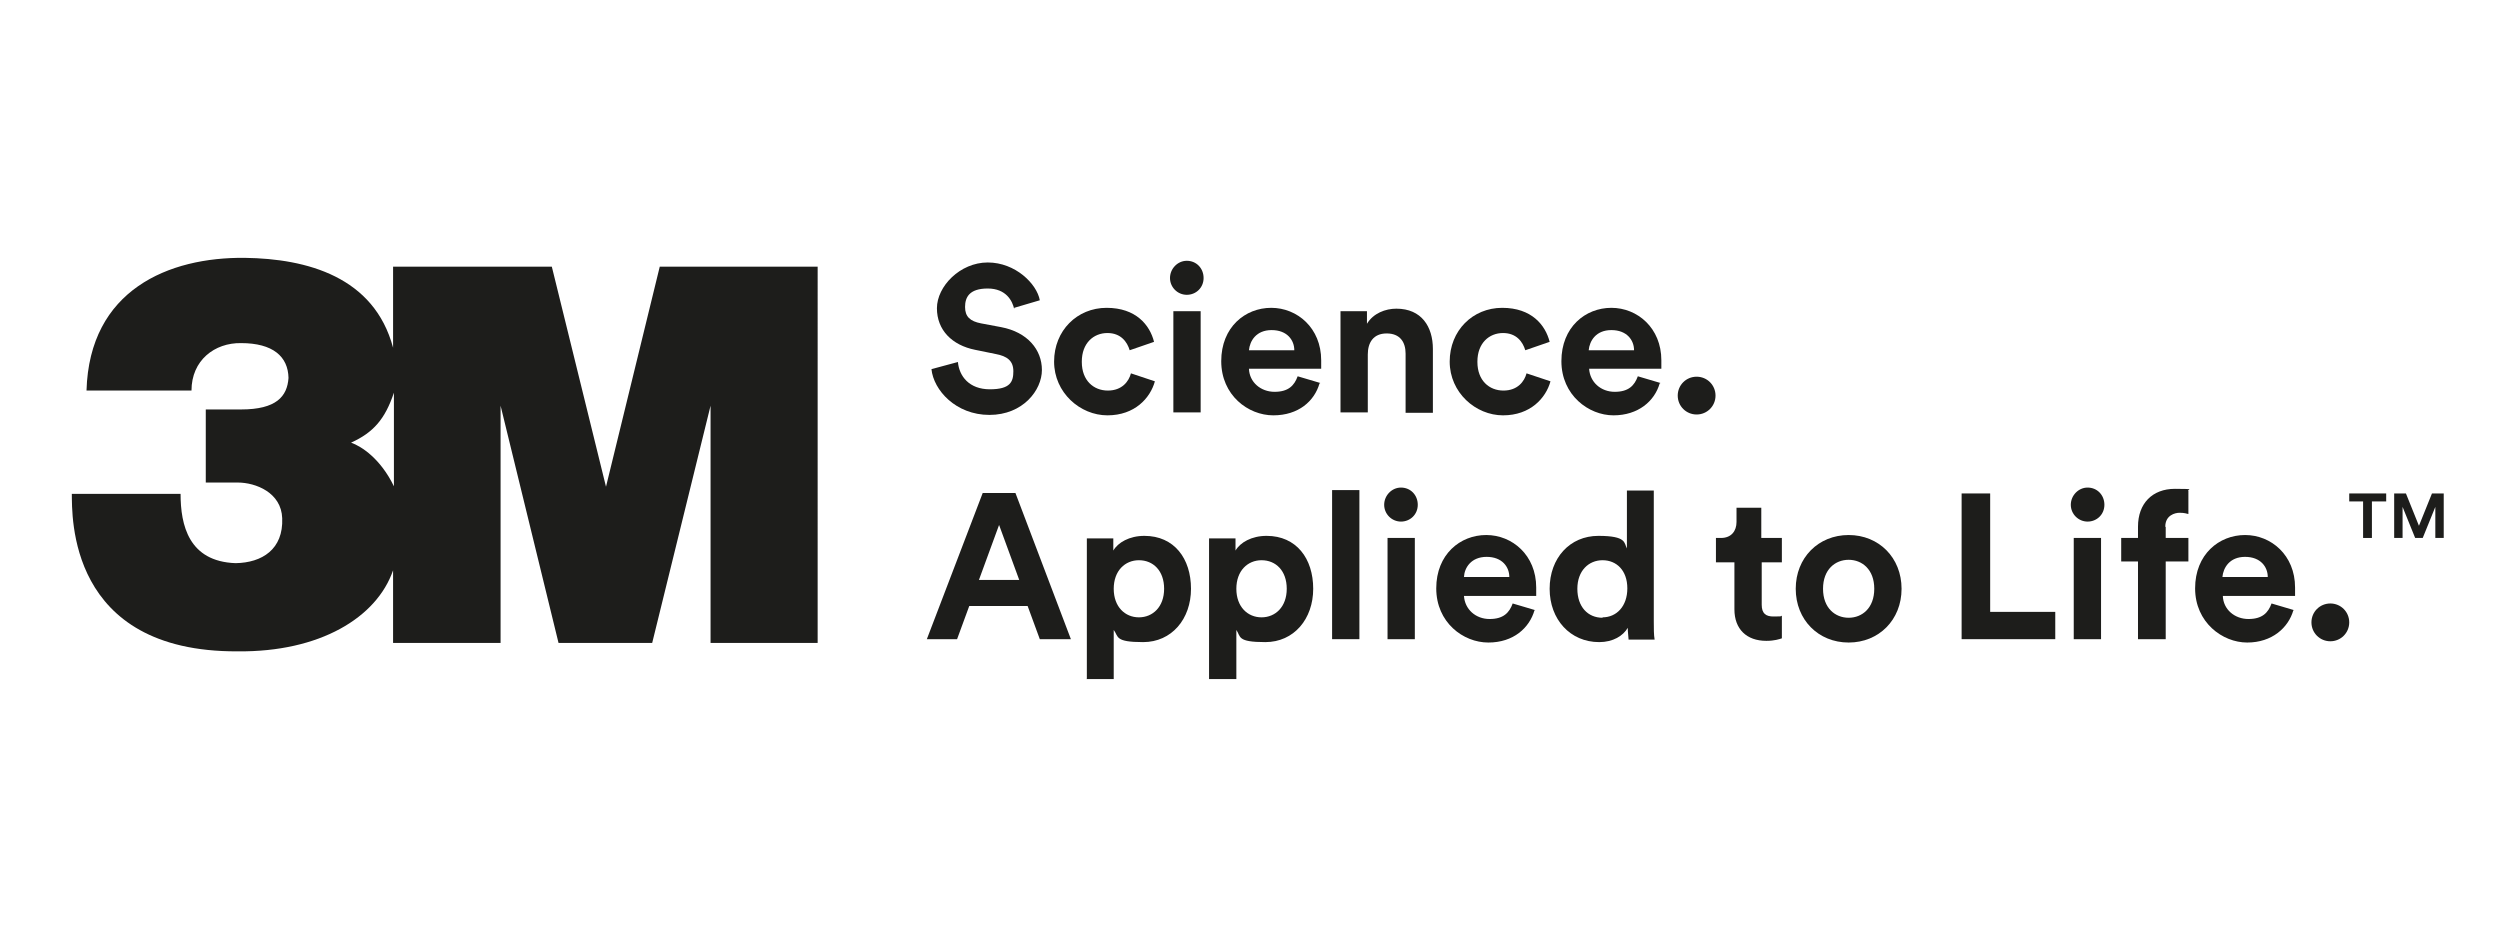 <svg xmlns="http://www.w3.org/2000/svg" id="Layer_1" data-name="Layer 1" viewBox="0 0 595.3 220.8"><defs><style>      .cls-1 {        fill: #1d1d1b;        stroke-width: 0px;      }    </style></defs><g id="Page-1"><g id="Trifecta-3M-001-Lockup-CMYK-Pos"><path id="Shape" class="cls-1" d="M157.1,63.5l-12.8,52.4-12.9-52.4h-37.8v19.3c-4.5-16.9-20.5-21.2-35.3-21.4-18.1-.2-37,7.6-37.7,31.6h25c0-7.2,5.5-11.4,11.8-11.3,7.6,0,11.2,3.2,11.3,8.3-.3,4.4-2.9,7.5-11.3,7.5h-8.4v17.4h7.6c4.3,0,10.4,2.4,10.6,8.5.3,7.4-4.8,10.6-11.1,10.7-11.2-.4-13.1-9.1-13.1-16.5h-25.9c.1,5-1.1,37.7,39.5,37.5,19.5.2,33.1-8,37-19.3v17.3h25.6v-56.5l13.8,56.5h22.3l13.9-56.5v56.5h25.5V63.5h-37.7ZM93.8,115.8c-3.2-6.6-7.7-9.5-10.2-10.4,5.3-2.4,8.1-5.6,10.2-11.9v22.4Z"></path><g id="Group"><g><path id="Path" class="cls-1" d="M241.5,73.6c-.4-1.9-1.9-4.9-6.3-4.9s-5.4,2.1-5.4,4.4,1.2,3.4,3.8,3.9l4.8.9c6.3,1.2,9.7,5.4,9.7,10.2s-4.5,10.7-12.5,10.7-13.3-5.9-13.8-10.9l6.3-1.7c.3,3.4,2.7,6.5,7.6,6.5s5.6-1.8,5.6-4.3-1.5-3.6-4.2-4.1l-4.9-1c-5.5-1.1-9.1-4.7-9.1-9.9s5.5-10.9,12.1-10.9,11.7,5.1,12.4,9l-6.1,1.8Z"></path><path id="Path-2" data-name="Path" class="cls-1" d="M257.6,86.2c0,4.4,2.8,6.8,6.2,6.8s5-2.2,5.5-4.1l5.7,1.9c-1.1,4-4.8,8.1-11.3,8.1s-12.7-5.4-12.7-12.8,5.5-12.8,12.5-12.8,10.3,4.1,11.3,8.1l-5.8,2c-.6-2-2.1-4.1-5.3-4.1-3.3,0-6.1,2.4-6.1,6.8Z"></path><path id="Shape-2" data-name="Shape" class="cls-1" d="M282.6,62.1c2.3,0,4,1.8,4,4.1s-1.8,4-4,4-4-1.8-4-4,1.8-4.1,4-4.1ZM279.4,98.2v-24.1h6.5v24.1h-6.5Z"></path><path id="Shape-3" data-name="Shape" class="cls-1" d="M314.2,91.3c-1.2,4.2-5,7.6-11,7.6s-12.4-4.8-12.4-12.9,5.7-12.7,11.9-12.7,11.9,4.8,11.9,12.5,0,1.9,0,2h-17.2c.1,3.2,2.8,5.5,6.1,5.5s4.7-1.5,5.5-3.7l5.4,1.6ZM308.2,83.4c0-2.4-1.7-4.8-5.4-4.8s-5.2,2.6-5.4,4.8h10.8Z"></path><path id="Path-3" data-name="Path" class="cls-1" d="M325.7,98.2h-6.5v-24.1h6.3v3c1.5-2.5,4.4-3.6,7-3.6,6,0,8.7,4.3,8.7,9.6v15.2h-6.5v-14.1c0-2.7-1.3-4.8-4.5-4.8s-4.5,2.2-4.5,5v13.9h0Z"></path><path id="Path-4" data-name="Path" class="cls-1" d="M351.8,86.2c0,4.4,2.8,6.8,6.2,6.8s5-2.2,5.5-4.1l5.7,1.9c-1.1,4-4.8,8.1-11.3,8.1s-12.7-5.4-12.7-12.8,5.5-12.8,12.5-12.8,10.3,4.1,11.3,8.1l-5.8,2c-.6-2-2.1-4.1-5.3-4.1-3.3,0-6.1,2.4-6.1,6.8Z"></path><path id="Shape-4" data-name="Shape" class="cls-1" d="M395.2,91.3c-1.2,4.2-5.1,7.6-11,7.6s-12.4-4.8-12.4-12.9,5.7-12.7,11.9-12.7,11.9,4.8,11.9,12.5,0,1.9,0,2h-17.2c.2,3.2,2.8,5.5,6.1,5.5s4.7-1.5,5.5-3.7l5.4,1.6ZM389.1,83.4c0-2.4-1.7-4.8-5.4-4.8s-5.2,2.6-5.4,4.8h10.8Z"></path><path id="Path-5" data-name="Path" class="cls-1" d="M404,89.7c2.5,0,4.5,2,4.5,4.5s-2,4.5-4.5,4.5-4.5-2-4.5-4.5,2-4.5,4.5-4.5Z"></path><path id="Shape-5" data-name="Shape" class="cls-1" d="M244.9,144.3h-14.1l-2.9,7.9h-7.2l13.3-34.8h7.8l13.2,34.8h-7.4l-2.9-7.9ZM233.1,138.1h9.6l-4.8-13.1-4.8,13.1Z"></path><path id="Shape-6" data-name="Shape" class="cls-1" d="M258.8,161.6v-33.4h6.3v2.9c1.1-1.9,3.8-3.5,7.4-3.5,7.1,0,11.1,5.4,11.1,12.6s-4.6,12.7-11.4,12.7-5.8-1.3-7-2.9v11.7h-6.5ZM271.2,133.4c-3.3,0-6,2.5-6,6.8s2.7,6.8,6,6.8,6-2.5,6-6.8c0-4.3-2.6-6.8-6-6.8Z"></path><path id="Shape-7" data-name="Shape" class="cls-1" d="M287.9,161.6v-33.4h6.3v2.9c1.1-1.9,3.8-3.5,7.4-3.5,7.1,0,11.1,5.4,11.1,12.6s-4.6,12.7-11.4,12.7-5.8-1.3-6.9-2.9v11.7h-6.5ZM300.4,133.4c-3.3,0-6,2.5-6,6.8s2.7,6.8,6,6.8,6-2.5,6-6.8-2.6-6.8-6-6.8Z"></path><polygon id="Path-6" data-name="Path" class="cls-1" points="317.2 152.2 317.2 116.7 323.7 116.7 323.7 152.2 317.2 152.2"></polygon><path id="Shape-8" data-name="Shape" class="cls-1" d="M333.6,116.1c2.3,0,4,1.8,4,4.1s-1.8,4-4,4-4-1.8-4-4,1.8-4.1,4-4.1ZM330.4,152.2v-24.1h6.5v24.1h-6.5Z"></path><path id="Shape-9" data-name="Shape" class="cls-1" d="M365.4,145.3c-1.2,4.2-5,7.7-11,7.7s-12.4-4.8-12.4-12.9,5.7-12.7,11.9-12.7,11.9,4.8,11.9,12.5,0,1.9,0,2h-17.2c.2,3.2,2.8,5.5,6.1,5.5s4.7-1.5,5.5-3.7l5.4,1.6ZM359.4,137.4c0-2.4-1.7-4.8-5.4-4.8s-5.3,2.6-5.4,4.8h10.8Z"></path><path id="Shape-10" data-name="Shape" class="cls-1" d="M393.8,147.9c0,1.6,0,3.4.2,4.4h-6.2c0-.5-.2-1.7-.2-2.8-1.1,1.9-3.5,3.4-6.8,3.4-6.9,0-11.8-5.4-11.8-12.7s4.8-12.6,11.6-12.6,6.1,1.7,6.8,3v-13.8h6.4v31.1ZM381.6,147c3.3,0,5.9-2.6,5.9-6.9s-2.6-6.7-5.9-6.7-6,2.5-6,6.8,2.5,6.9,6,6.9Z"></path><path id="Path-7" data-name="Path" class="cls-1" d="M419.5,128.1h4.8v5.8h-4.8v10.1c0,2.1,1,2.8,2.8,2.8s1.7,0,2-.2v5.4c-.6.2-1.8.6-3.7.6-4.7,0-7.6-2.8-7.6-7.5v-11.2h-4.4v-5.8h1.2c2.5,0,3.7-1.7,3.7-3.8v-3.4h5.9v7.2h0Z"></path><path id="Shape-11" data-name="Shape" class="cls-1" d="M452.8,140.2c0,7.4-5.4,12.8-12.6,12.8s-12.6-5.4-12.6-12.8,5.4-12.8,12.6-12.8,12.6,5.4,12.6,12.8ZM446.3,140.2c0-4.6-2.9-6.9-6.1-6.9s-6.1,2.3-6.1,6.9,2.9,6.9,6.1,6.9,6.1-2.3,6.1-6.9Z"></path><polygon id="Path-8" data-name="Path" class="cls-1" points="467.1 152.2 467.1 117.5 473.9 117.5 473.9 145.7 489.4 145.7 489.4 152.2 467.1 152.2"></polygon><path id="Shape-12" data-name="Shape" class="cls-1" d="M497.1,116.1c2.3,0,4,1.8,4,4.1s-1.8,4-4,4-4-1.8-4-4c0-2.2,1.8-4.1,4-4.1ZM493.8,152.2v-24.1h6.5v24.1h-6.5Z"></path><path id="Path-9" data-name="Path" class="cls-1" d="M515.7,125.5v2.6h5.4v5.6h-5.4v18.5h-6.6v-18.5h-4v-5.6h4v-2.7c0-5.5,3.4-9,8.8-9s2.7.2,3.2.5v5.5c-.4-.1-1-.3-2.1-.3s-3.4.6-3.4,3.3Z"></path><path id="Shape-13" data-name="Shape" class="cls-1" d="M546.1,145.3c-1.2,4.2-5.1,7.7-11,7.7s-12.4-4.8-12.4-12.9,5.7-12.7,11.9-12.7,11.9,4.8,11.9,12.5,0,1.9,0,2h-17.2c.1,3.2,2.8,5.5,6.1,5.5s4.7-1.5,5.5-3.7l5.4,1.6ZM540,137.4c0-2.4-1.7-4.8-5.4-4.8s-5.2,2.6-5.4,4.8h10.8Z"></path><path id="Path-10" data-name="Path" class="cls-1" d="M554.9,143.7c2.5,0,4.5,2,4.5,4.5s-2,4.5-4.5,4.5-4.5-2-4.5-4.5,2-4.5,4.5-4.5Z"></path></g><g id="Path-11" data-name="Path"><polygon class="cls-1" points="570.1 128.1 570.1 117.5 572.9 117.5 576 125.2 579.1 117.5 581.9 117.5 581.9 128.1 579.9 128.1 579.9 120.7 576.9 128.1 575.1 128.1 572.1 120.7 572.1 128.1 570.1 128.1"></polygon><polygon class="cls-1" points="559.4 117.5 568.2 117.5 568.2 119.4 564.8 119.4 564.8 128.1 562.7 128.1 562.7 119.4 559.4 119.4 559.4 117.5"></polygon></g></g></g></g></svg>